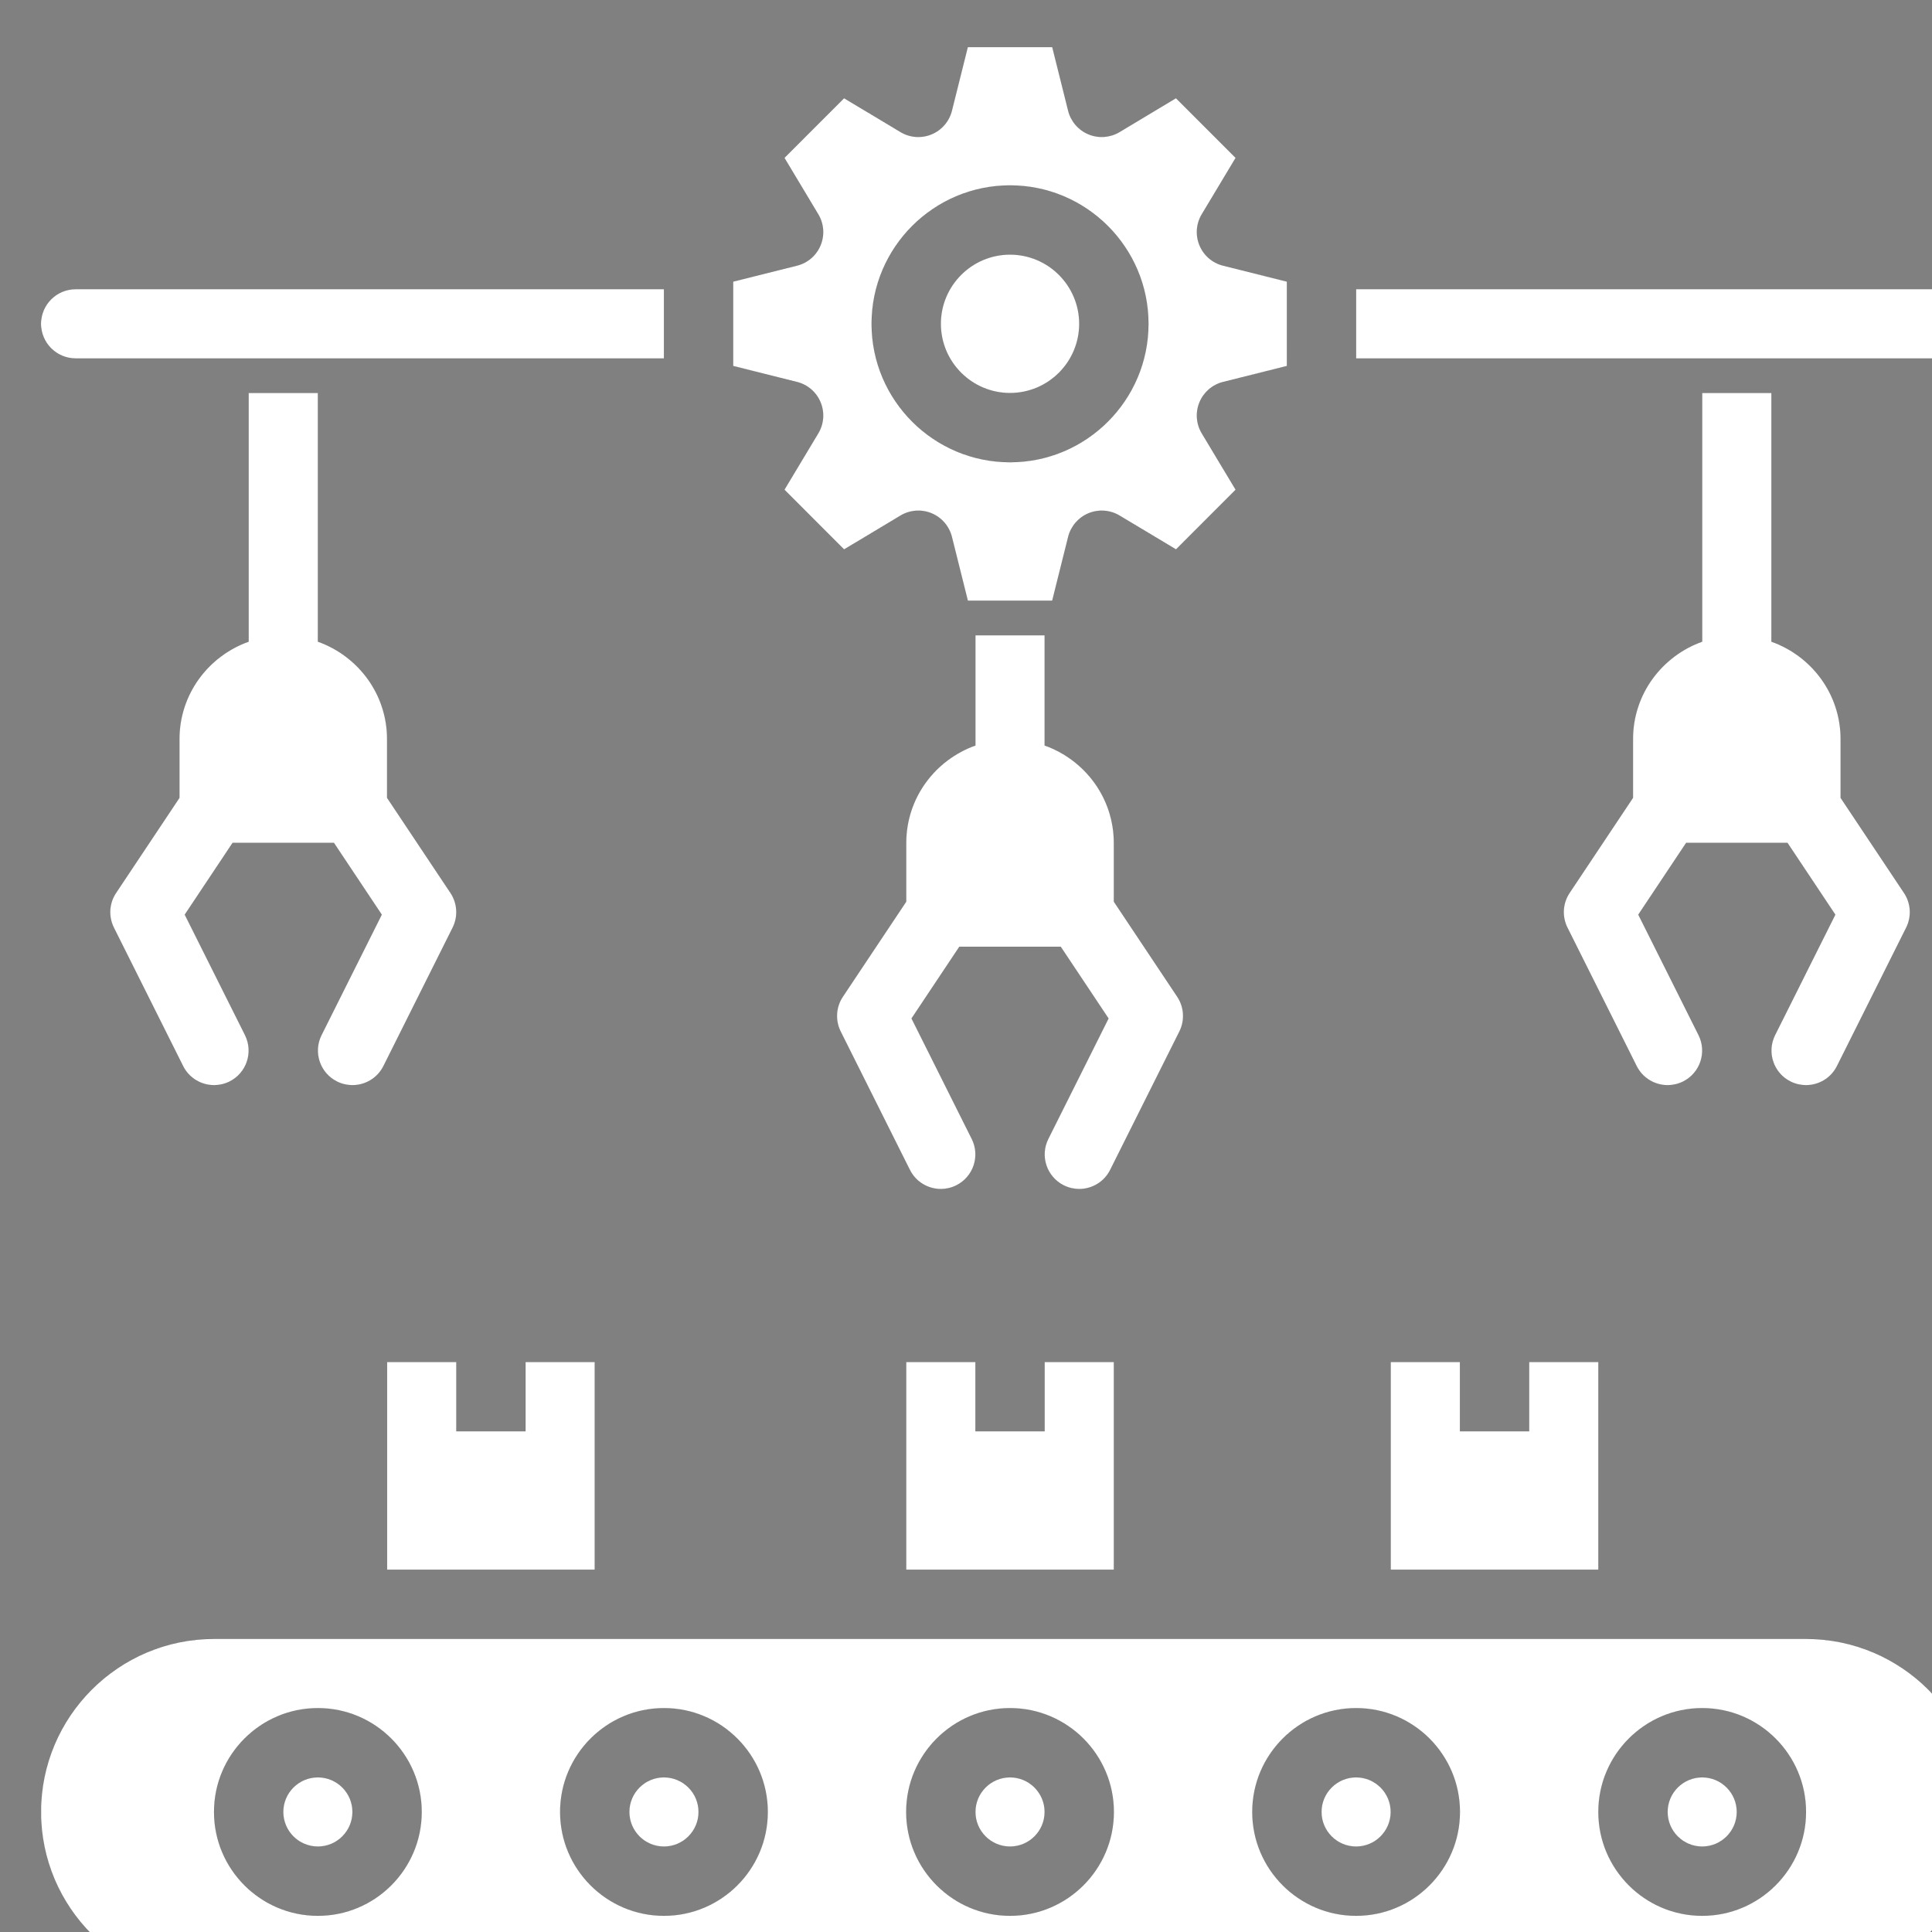 <?xml version="1.0" encoding="UTF-8" standalone="no"?>
<!-- Created with Inkscape (http://www.inkscape.org/) -->

<svg
   width="32.544mm"
   height="32.544mm"
   viewBox="0 0 32.544 32.544"
   version="1.1"
   id="svg1"
   xml:space="preserve"
   inkscape:export-filename="Iconos_Web_1.svg"
   inkscape:export-xdpi="96"
   inkscape:export-ydpi="96"
   xmlns:inkscape="http://www.inkscape.org/namespaces/inkscape"
   xmlns:sodipodi="http://sodipodi.sourceforge.net/DTD/sodipodi-0.dtd"
   xmlns="http://www.w3.org/2000/svg"
   xmlns:svg="http://www.w3.org/2000/svg"><rect x="0" y="0" width="32.544" height="32.544" fill="#808080" stroke="none"/><sodipodi:namedview
     id="namedview1"
     pagecolor="#ffffff"
     bordercolor="#000000"
     borderopacity="0.25"
     inkscape:showpageshadow="2"
     inkscape:pageopacity="0.0"
     inkscape:pagecheckerboard="0"
     inkscape:deskcolor="#d1d1d1"
     inkscape:document-units="mm"><inkscape:page
       x="-1.3916027e-05"
       y="-2.1068292e-05"
       width="32.544"
       height="32.544"
       id="page8"
       margin="0"
       bleed="0" /></sodipodi:namedview><defs
     id="defs1"><clipPath
       clipPathUnits="userSpaceOnUse"
       id="clipPath579-9-9-9"><path
         d="m 1238.667,1853.906 h 384.375 v 384.375 h -384.375 z"
         transform="matrix(1.228,0,0,1.228,-1521.042,-2276.536)"
         clip-rule="evenodd"
         id="path579-9-1-2" /></clipPath><clipPath
       clipPathUnits="userSpaceOnUse"
       id="clipPath581-6-1-2"><path
         d="m 1238.667,1853.906 h 384.375 v 384.375 h -384.375 z"
         transform="matrix(1.228,0,0,1.228,-1521.042,-2276.536)"
         clip-rule="evenodd"
         id="path581-1-4-7" /></clipPath><clipPath
       clipPathUnits="userSpaceOnUse"
       id="clipPath583-6-5-6"><path
         d="m 1238.667,1853.906 h 384.375 v 384.375 h -384.375 z"
         transform="matrix(1.228,0,0,1.228,-1521.042,-2276.536)"
         clip-rule="evenodd"
         id="path583-6-1-9" /></clipPath><clipPath
       clipPathUnits="userSpaceOnUse"
       id="clipPath585-8-6-6"><path
         d="m 1238.667,1853.906 h 384.375 v 384.375 h -384.375 z"
         transform="matrix(1.228,0,0,1.228,-1521.042,-2276.536)"
         clip-rule="evenodd"
         id="path585-9-1-2" /></clipPath><clipPath
       clipPathUnits="userSpaceOnUse"
       id="clipPath587-1-2-8"><path
         d="m 1238.667,1853.906 h 384.375 v 384.375 h -384.375 z"
         transform="matrix(1.228,0,0,1.228,-1521.042,-2276.536)"
         clip-rule="evenodd"
         id="path587-1-9-7" /></clipPath><clipPath
       clipPathUnits="userSpaceOnUse"
       id="clipPath589-9-0-6"><path
         d="m 1238.667,1853.906 h 384.375 v 384.375 h -384.375 z"
         transform="matrix(1.228,0,0,1.228,-1521.042,-2276.536)"
         clip-rule="evenodd"
         id="path589-6-6-5" /></clipPath><clipPath
       clipPathUnits="userSpaceOnUse"
       id="clipPath591-0-0-9"><path
         d="m 1238.667,1853.906 h 384.375 v 384.375 h -384.375 z"
         transform="matrix(1.228,0,0,1.228,-1521.042,-2276.536)"
         clip-rule="evenodd"
         id="path591-0-3-7" /></clipPath><clipPath
       clipPathUnits="userSpaceOnUse"
       id="clipPath593-3-3-5"><path
         d="m 1238.667,1853.906 h 384.375 v 384.375 h -384.375 z"
         transform="matrix(1.228,0,0,1.228,-1521.042,-2276.536)"
         clip-rule="evenodd"
         id="path593-9-7-6" /></clipPath><clipPath
       clipPathUnits="userSpaceOnUse"
       id="clipPath595-6-1-5"><path
         d="m 1238.667,1853.906 h 384.375 v 384.375 h -384.375 z"
         transform="matrix(1.228,0,0,1.228,-1521.042,-2276.536)"
         clip-rule="evenodd"
         id="path595-2-7-2" /></clipPath><clipPath
       clipPathUnits="userSpaceOnUse"
       id="clipPath597-2-7-9"><path
         d="m 1238.667,1853.906 h 384.375 v 384.375 h -384.375 z"
         transform="matrix(1.228,0,0,1.228,-1521.042,-2276.536)"
         clip-rule="evenodd"
         id="path597-1-6-8" /></clipPath><clipPath
       clipPathUnits="userSpaceOnUse"
       id="clipPath599-1-4-4"><path
         d="m 1238.667,1853.906 h 384.375 v 384.375 h -384.375 z"
         transform="matrix(1.228,0,0,1.228,-1521.042,-2276.536)"
         clip-rule="evenodd"
         id="path599-4-3-3" /></clipPath><clipPath
       clipPathUnits="userSpaceOnUse"
       id="clipPath601-6-2-3"><path
         d="m 1238.667,1853.906 h 384.375 v 384.375 h -384.375 z"
         transform="matrix(1.228,0,0,1.228,-1521.042,-2276.536)"
         clip-rule="evenodd"
         id="path601-2-0-4" /></clipPath><clipPath
       clipPathUnits="userSpaceOnUse"
       id="clipPath603-2-5-9"><path
         d="m 1238.667,1853.906 h 384.375 v 384.375 h -384.375 z"
         transform="matrix(1.228,0,0,1.228,-1521.042,-2276.536)"
         clip-rule="evenodd"
         id="path603-3-7-6" /></clipPath><clipPath
       clipPathUnits="userSpaceOnUse"
       id="clipPath605-8-4-5"><path
         d="m 1238.667,1853.906 h 384.375 v 384.375 h -384.375 z"
         transform="matrix(1.228,0,0,1.228,-1521.042,-2276.536)"
         clip-rule="evenodd"
         id="path605-4-5-3" /></clipPath><clipPath
       clipPathUnits="userSpaceOnUse"
       id="clipPath607-3-2-2"><path
         d="m 1238.667,1853.906 h 384.375 v 384.375 h -384.375 z"
         transform="matrix(1.228,0,0,1.228,-1521.042,-2276.536)"
         clip-rule="evenodd"
         id="path607-3-0-0" /></clipPath><clipPath
       clipPathUnits="userSpaceOnUse"
       id="clipPath609-0-7-7"><path
         d="m 1238.667,1853.906 h 384.375 v 384.375 h -384.375 z"
         transform="matrix(1.228,0,0,1.228,-1521.042,-2276.536)"
         clip-rule="evenodd"
         id="path609-7-6-7" /></clipPath></defs><g
     id="g519"
     inkscape:groupmode="layer"
     inkscape:label="3"
     transform="matrix(0.265,0,0,0.265,-438.52,-502.267)"><path
       id="path578-9-1-7"
       d="m 84.285,182.879 v -14.309 c 0,-10.973 -7.066,-20.242 -16.855,-23.73 V 84.285 H 50.57 v 60.555 c -9.789,3.488 -16.855,12.758 -16.855,23.73 v 14.309 l -15.441,23.16 c -1.68,2.52 -1.879,5.738 -0.527,8.445 l 16.855,33.715 c 1.48,2.953 4.453,4.656 7.551,4.656 1.262,0 2.551,-0.285 3.762,-0.887 4.164,-2.082 5.852,-7.145 3.77,-11.312 L 35.012,211.324 46.652,193.855 h 24.695 l 11.641,17.469 -14.672,29.332 c -2.082,4.168 -0.395,9.23 3.77,11.312 1.211,0.602 2.5,0.887 3.762,0.887 3.098,0 6.07,-1.703 7.551,-4.656 l 16.855,-33.715 c 1.352,-2.707 1.152,-5.926 -0.527,-8.445 L 84.285,182.879"
       style="fill:#ffffff;fill-opacity:1;fill-rule:nonzero;stroke:#000000;stroke-width:0.015;stroke-dasharray:none;stroke-opacity:1"
       transform="matrix(0.261,0,0,0.261,1657.399,1898.331)"
       clip-path="url(#clipPath579-9-9-9)"
       inkscape:export-filename=".\iconos_web_4.svg"
       inkscape:export-xdpi="96"
       inkscape:export-ydpi="96" /><path
       id="path580-6-8-8"
       d="m 261.285,208.164 v -14.309 c 0,-10.973 -7.066,-20.242 -16.855,-23.73 V 143.285 H 227.57 V 170.125 c -9.789,3.488 -16.855,12.758 -16.855,23.73 v 14.309 l -15.441,23.16 c -1.68,2.52 -1.879,5.738 -0.527,8.445 l 16.859,33.715 c 1.477,2.953 4.449,4.66 7.547,4.66 1.262,0 2.551,-0.289 3.762,-0.891 4.164,-2.082 5.852,-7.145 3.77,-11.309 l -14.672,-29.336 11.641,-17.465 h 24.695 l 11.641,17.465 -14.672,29.336 c -2.082,4.164 -0.395,9.227 3.77,11.309 1.211,0.602 2.5,0.891 3.762,0.891 3.094,0 6.07,-1.707 7.547,-4.66 l 16.859,-33.715 c 1.352,-2.707 1.152,-5.926 -0.527,-8.445 l -15.441,-23.16"
       style="fill:#ffffff;fill-opacity:1;fill-rule:nonzero;stroke:#000000;stroke-width:0.015;stroke-dasharray:none;stroke-opacity:1"
       transform="matrix(0.261,0,0,0.261,1657.399,1898.331)"
       clip-path="url(#clipPath581-6-1-2)" /><path
       id="path582-5-1-3"
       d="m 453.727,206.039 -15.441,-23.16 v -14.309 c 0,-10.973 -7.066,-20.242 -16.855,-23.73 V 84.285 h -16.859 v 60.555 c -9.789,3.488 -16.855,12.758 -16.855,23.73 v 14.309 l -15.441,23.16 c -1.68,2.52 -1.879,5.738 -0.527,8.445 l 16.859,33.715 c 1.477,2.953 4.453,4.656 7.547,4.656 1.262,0 2.551,-0.285 3.762,-0.887 4.164,-2.082 5.852,-7.145 3.77,-11.312 l -14.672,-29.332 11.641,-17.469 h 24.695 l 11.641,17.469 -14.672,29.332 c -2.082,4.168 -0.395,9.23 3.77,11.312 1.211,0.602 2.5,0.887 3.762,0.887 3.094,0 6.07,-1.703 7.547,-4.656 l 16.859,-33.715 c 1.352,-2.707 1.152,-5.926 -0.527,-8.445"
       style="fill:#ffffff;fill-opacity:1;fill-rule:nonzero;stroke:#000000;stroke-width:0.015;stroke-dasharray:none;stroke-opacity:1"
       transform="matrix(0.261,0,0,0.261,1657.399,1898.331)"
       clip-path="url(#clipPath583-6-5-6)" /><path
       id="path584-3-2-8"
       d="m 236,421.43 c -4.645,0 -8.43,3.777 -8.43,8.426 0,4.652 3.785,8.43 8.43,8.43 4.645,0 8.43,-3.777 8.43,-8.43 0,-4.648 -3.785,-8.426 -8.43,-8.426"
       style="fill:#ffffff;fill-opacity:1;fill-rule:nonzero;stroke:#000000;stroke-width:0.015;stroke-dasharray:none;stroke-opacity:1"
       transform="matrix(0.261,0,0,0.261,1657.399,1898.331)"
       clip-path="url(#clipPath585-8-6-6)" /><path
       id="path586-6-4-0"
       d="M 67.43,421.43 C 62.781,421.43 59,425.207 59,429.855 c 0,4.652 3.781,8.43 8.43,8.43 4.645,0 8.426,-3.777 8.426,-8.43 0,-4.648 -3.781,-8.426 -8.426,-8.426"
       style="fill:#ffffff;fill-opacity:1;fill-rule:nonzero;stroke:#000000;stroke-width:0.015;stroke-dasharray:none;stroke-opacity:1"
       transform="matrix(0.261,0,0,0.261,1657.399,1898.331)"
       clip-path="url(#clipPath587-1-2-8)" /><path
       id="path588-6-4-5"
       d="m 151.715,421.43 c -4.648,0 -8.43,3.777 -8.43,8.426 0,4.652 3.781,8.43 8.43,8.43 4.645,0 8.43,-3.777 8.43,-8.43 0,-4.648 -3.785,-8.426 -8.43,-8.426"
       style="fill:#ffffff;fill-opacity:1;fill-rule:nonzero;stroke:#000000;stroke-width:0.015;stroke-dasharray:none;stroke-opacity:1"
       transform="matrix(0.261,0,0,0.261,1657.399,1898.331)"
       clip-path="url(#clipPath589-9-0-6)" /><path
       id="path590-0-6-7"
       d="m 328.715,320.285 v 50.57 h 50.57 v -50.57 h -16.855 v 16.859 h -16.859 v -16.859 h -16.855"
       style="fill:#ffffff;fill-opacity:1;fill-rule:nonzero;stroke:#000000;stroke-width:0.015;stroke-dasharray:none;stroke-opacity:1"
       transform="matrix(0.261,0,0,0.261,1657.399,1898.331)"
       clip-path="url(#clipPath591-0-0-9)" /><path
       id="path592-5-8-7"
       d="m 84.285,320.285 v 50.57 H 134.855 V 320.285 H 118 v 16.859 H 101.145 V 320.285 H 84.285"
       style="fill:#ffffff;fill-opacity:1;fill-rule:nonzero;stroke:#000000;stroke-width:0.015;stroke-dasharray:none;stroke-opacity:1"
       transform="matrix(0.261,0,0,0.261,1657.399,1898.331)"
       clip-path="url(#clipPath593-3-3-5)" /><path
       id="path594-1-6-7"
       d="m 210.715,320.285 v 50.57 h 50.57 v -50.57 h -16.855 v 16.859 h -16.859 v -16.859 h -16.855"
       style="fill:#ffffff;fill-opacity:1;fill-rule:nonzero;stroke:#000000;stroke-width:0.015;stroke-dasharray:none;stroke-opacity:1"
       transform="matrix(0.261,0,0,0.261,1657.399,1898.331)"
       clip-path="url(#clipPath595-6-1-5)" /><path
       id="path596-2-0-6"
       d="m 320.285,421.43 c -4.645,0 -8.43,3.777 -8.43,8.426 0,4.652 3.785,8.43 8.43,8.43 4.648,0 8.43,-3.777 8.43,-8.43 0,-4.648 -3.781,-8.426 -8.43,-8.426"
       style="fill:#ffffff;fill-opacity:1;fill-rule:nonzero;stroke:#000000;stroke-width:0.015;stroke-dasharray:none;stroke-opacity:1"
       transform="matrix(0.261,0,0,0.261,1657.399,1898.331)"
       clip-path="url(#clipPath597-2-7-9)" /><path
       id="path598-9-8-0"
       d="m 404.57,421.43 c -4.645,0 -8.426,3.777 -8.426,8.426 0,4.652 3.781,8.43 8.426,8.43 4.648,0 8.43,-3.777 8.43,-8.43 0,-4.648 -3.781,-8.426 -8.43,-8.426"
       style="fill:#ffffff;fill-opacity:1;fill-rule:nonzero;stroke:#000000;stroke-width:0.015;stroke-dasharray:none;stroke-opacity:1"
       transform="matrix(0.261,0,0,0.261,1657.399,1898.331)"
       clip-path="url(#clipPath599-1-4-4)" /><path
       id="path600-3-2-6"
       d="m 404.57,455.145 c -13.941,0 -25.285,-11.344 -25.285,-25.289 0,-13.941 11.344,-25.285 25.285,-25.285 13.945,0 25.285,11.344 25.285,25.285 0,13.945 -11.34,25.289 -25.285,25.289 z m -84.285,0 C 306.344,455.145 295,443.801 295,429.855 c 0,-13.941 11.344,-25.285 25.285,-25.285 13.945,0 25.285,11.344 25.285,25.285 0,13.945 -11.34,25.289 -25.285,25.289 z m -84.285,0 c -13.941,0 -25.285,-11.344 -25.285,-25.289 0,-13.941 11.344,-25.285 25.285,-25.285 13.941,0 25.285,11.344 25.285,25.285 0,13.945 -11.344,25.289 -25.285,25.289 z m -84.285,0 c -13.945,0 -25.285,-11.344 -25.285,-25.289 0,-13.941 11.34,-25.285 25.285,-25.285 13.941,0 25.285,11.344 25.285,25.285 0,13.945 -11.344,25.289 -25.285,25.289 z m -84.285,0 c -13.945,0 -25.285,-11.344 -25.285,-25.289 0,-13.941 11.34,-25.285 25.285,-25.285 13.941,0 25.285,11.344 25.285,25.285 0,13.945 -11.344,25.289 -25.285,25.289 z M 429.855,387.715 H 42.145 C 18.906,387.715 0,406.621 0,429.855 0,453.094 18.906,472 42.145,472 H 429.855 C 453.094,472 472,453.094 472,429.855 c 0,-23.234 -18.906,-42.141 -42.145,-42.141"
       style="fill:#ffffff;fill-opacity:1;fill-rule:nonzero;stroke:#000000;stroke-width:0.015;stroke-dasharray:none;stroke-opacity:1"
       transform="matrix(0.261,0,0,0.261,1657.399,1898.331)"
       clip-path="url(#clipPath601-6-2-3)" /><path
       id="path602-8-5-8"
       d="M 472,67.43 C 472,62.777 468.219,59 463.57,59 H 320.285 v 16.855 h 143.285 c 4.648,0 8.43,-3.777 8.43,-8.426"
       style="fill:#ffffff;fill-opacity:1;fill-rule:nonzero;stroke:#000000;stroke-width:0.015;stroke-dasharray:none;stroke-opacity:1"
       transform="matrix(0.261,0,0,0.261,1657.399,1898.331)"
       clip-path="url(#clipPath603-2-5-9)" /><path
       id="path604-2-3-5"
       d="m 236,84.285 c 9.297,0 16.855,-7.562 16.855,-16.855 0,-9.293 -7.559,-16.859 -16.855,-16.859 -9.297,0 -16.855,7.566 -16.855,16.859 0,9.293 7.559,16.855 16.855,16.855"
       style="fill:#ffffff;fill-opacity:1;fill-rule:nonzero;stroke:#000000;stroke-width:0.015;stroke-dasharray:none;stroke-opacity:1"
       transform="matrix(0.261,0,0,0.261,1657.399,1898.331)"
       clip-path="url(#clipPath605-8-4-5)" /><path
       id="path606-0-9-2"
       d="M 8.43,75.855 H 151.715 V 59 H 8.43 C 3.781,59 0,62.777 0,67.43 c 0,4.648 3.781,8.426 8.43,8.426"
       style="fill:#ffffff;fill-opacity:1;fill-rule:nonzero;stroke:#000000;stroke-width:0.015;stroke-dasharray:none;stroke-opacity:1"
       transform="matrix(0.261,0,0,0.261,1657.399,1898.331)"
       clip-path="url(#clipPath607-3-2-2)" /><path
       id="path608-9-5-1"
       d="m 236,33.715 c 18.59,0 33.715,15.121 33.715,33.715 0,18.594 -15.125,33.715 -33.715,33.715 -18.59,0 -33.715,-15.121 -33.715,-33.715 0,-18.594 15.125,-33.715 33.715,-33.715 z m -46.145,52.824 c 1.023,2.473 0.816,5.277 -0.559,7.566 l -8.242,13.73 14.531,14.535 13.738,-8.238 c 2.297,-1.375 5.102,-1.574 7.562,-0.562 2.465,1.023 4.301,3.152 4.953,5.746 l 3.883,15.539 h 20.555 l 3.883,-15.539 c 0.652,-2.594 2.488,-4.723 4.953,-5.746 2.469,-1.012 5.273,-0.812 7.562,0.562 l 13.738,8.238 14.531,-14.535 -8.242,-13.73 c -1.375,-2.289 -1.582,-5.094 -0.559,-7.566 1.02,-2.469 3.152,-4.305 5.742,-4.945 l 15.543,-3.895 V 57.156 l -15.543,-3.895 c -2.59,-0.641 -4.723,-2.477 -5.742,-4.945 -1.023,-2.469 -0.816,-5.277 0.559,-7.562 l 8.242,-13.738 -14.531,-14.535 -13.738,8.246 c -2.301,1.375 -5.098,1.578 -7.562,0.559 -2.465,-1.02 -4.301,-3.152 -4.953,-5.746 L 246.277,0 h -20.555 l -3.883,15.539 c -0.652,2.594 -2.488,4.727 -4.953,5.746 -2.457,1.02 -5.258,0.824 -7.562,-0.559 l -13.738,-8.246 -14.531,14.535 8.242,13.738 c 1.375,2.285 1.582,5.094 0.559,7.562 -1.02,2.469 -3.152,4.305 -5.742,4.945 l -15.543,3.895 v 20.543 l 15.543,3.895 c 2.59,0.641 4.723,2.477 5.742,4.945"
       style="fill:#ffffff;fill-opacity:1;fill-rule:nonzero;stroke:#000000;stroke-width:0.015;stroke-dasharray:none;stroke-opacity:1"
       transform="matrix(0.261,0,0,0.261,1657.399,1898.331)"
       clip-path="url(#clipPath609-0-7-7)" /></g></svg>
